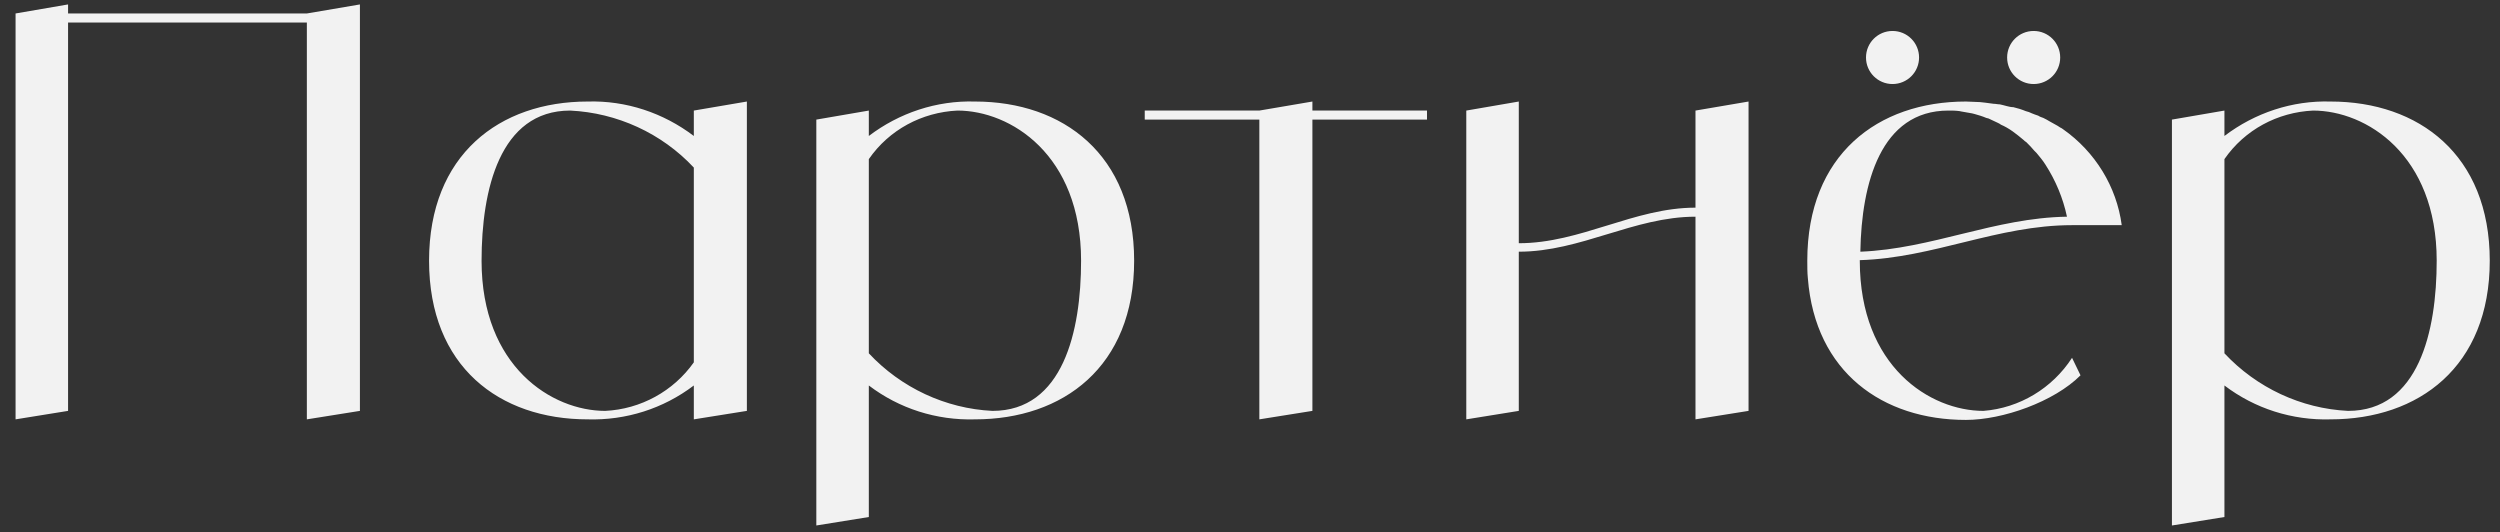 <?xml version="1.0" encoding="UTF-8"?> <svg xmlns="http://www.w3.org/2000/svg" width="155" height="33" viewBox="0 0 155 33" fill="none"><rect x="0" y="0" width="155" height="33" fill="#333333" stroke="none"/><path d="M19.025 0.835L22.315 0.275V25.475L19.025 26V1.395H4.22V25.475L0.965 26V0.835L4.22 0.275V0.835H19.025ZM43.017 6.855L46.306 6.295V25.475L43.017 26V23.9C41.127 25.335 38.816 26.07 36.437 26C30.977 26 26.602 22.745 26.602 16.165C26.602 9.585 30.977 6.295 36.437 6.295C38.816 6.225 41.127 6.995 43.017 8.43V6.855ZM37.522 25.475C39.727 25.37 41.757 24.25 43.017 22.465V10.39C41.022 8.255 38.257 6.995 35.352 6.855C30.977 6.855 29.857 11.79 29.857 16.165C29.857 22.745 34.231 25.475 37.522 25.475ZM60.447 6.295C65.907 6.295 70.317 9.585 70.317 16.165C70.317 22.745 65.907 26 60.447 26C58.067 26.07 55.757 25.335 53.867 23.9V32.055L50.612 32.58V7.415L53.867 6.855V8.43C55.757 6.995 58.067 6.225 60.447 6.295ZM61.532 25.475C65.907 25.475 67.027 20.54 67.027 16.165C67.027 9.585 62.652 6.855 59.362 6.855C57.157 6.96 55.127 8.045 53.867 9.865V21.905C55.862 24.04 58.627 25.335 61.532 25.475ZM88.474 6.855V7.415H81.369V25.475L78.079 26V7.415H70.974V6.855H78.079L81.369 6.295V6.855H88.474ZM105.12 6.855L108.41 6.295V25.475L105.12 26V13.435C101.305 13.435 98.015 15.605 94.165 15.605V25.475L90.91 26V6.855L94.165 6.295V15.08C98.015 15.08 101.305 12.875 105.12 12.875V6.855ZM126.087 5.21C125.177 5.21 124.442 4.475 124.442 3.565C124.442 2.655 125.177 1.92 126.087 1.92C126.997 1.92 127.732 2.655 127.732 3.565C127.732 4.475 126.997 5.21 126.087 5.21ZM117.337 5.21C116.427 5.21 115.692 4.475 115.692 3.565C115.692 2.655 116.427 1.92 117.337 1.92C118.247 1.92 118.982 2.655 118.982 3.565C118.982 4.475 118.247 5.21 117.337 5.21ZM122.972 25.475C125.212 25.3 127.242 24.075 128.467 22.185L128.992 23.27C127.347 24.915 124.162 26.035 121.887 26.035C116.742 26.035 112.542 23.095 112.087 17.25C112.052 16.9 112.052 16.55 112.052 16.165C112.052 9.585 116.427 6.295 121.887 6.295C122.167 6.295 122.482 6.33 122.762 6.33C122.867 6.33 122.972 6.365 123.077 6.365C123.252 6.4 123.427 6.4 123.602 6.435C123.742 6.435 123.847 6.47 123.987 6.47C124.127 6.505 124.302 6.54 124.407 6.575C124.547 6.61 124.687 6.645 124.827 6.645C124.967 6.68 125.072 6.715 125.212 6.75C125.352 6.785 125.492 6.855 125.597 6.89C125.737 6.925 125.842 6.96 125.982 7.03C126.087 7.065 126.227 7.135 126.367 7.17C126.472 7.24 126.577 7.275 126.682 7.31C126.822 7.38 126.962 7.45 127.067 7.52C127.172 7.59 127.277 7.625 127.382 7.695C127.522 7.765 127.627 7.835 127.732 7.905C127.802 7.94 127.872 7.975 127.907 8.01C129.902 9.41 131.232 11.58 131.547 13.96H128.467C123.847 13.96 119.892 15.99 115.307 16.13V16.165C115.307 22.745 119.682 25.475 122.972 25.475ZM120.802 6.855C116.602 6.855 115.412 11.37 115.342 15.605C119.787 15.43 123.672 13.505 128.152 13.435C127.907 12.28 127.452 11.195 126.822 10.215C126.647 9.935 126.437 9.69 126.262 9.48C126.227 9.445 126.157 9.375 126.122 9.34C125.982 9.165 125.807 8.99 125.632 8.815C125.562 8.78 125.492 8.71 125.457 8.675C125.247 8.5 125.037 8.325 124.792 8.15C124.547 7.975 124.302 7.835 124.057 7.73C124.022 7.695 123.952 7.66 123.882 7.625C123.672 7.52 123.497 7.45 123.287 7.345C123.252 7.345 123.182 7.31 123.147 7.31C122.902 7.205 122.657 7.135 122.412 7.065C122.377 7.065 122.307 7.03 122.272 7.03C122.062 6.995 121.887 6.96 121.677 6.925C121.607 6.925 121.537 6.89 121.502 6.89C121.257 6.855 121.012 6.855 120.802 6.855ZM144.495 6.295C149.955 6.295 154.365 9.585 154.365 16.165C154.365 22.745 149.955 26 144.495 26C142.115 26.07 139.805 25.335 137.915 23.9V32.055L134.66 32.58V7.415L137.915 6.855V8.43C139.805 6.995 142.115 6.225 144.495 6.295ZM145.58 25.475C149.955 25.475 151.075 20.54 151.075 16.165C151.075 9.585 146.7 6.855 143.41 6.855C141.205 6.96 139.175 8.045 137.915 9.865V21.905C139.91 24.04 142.675 25.335 145.58 25.475Z" fill="#F2F2F2"></path></svg> 